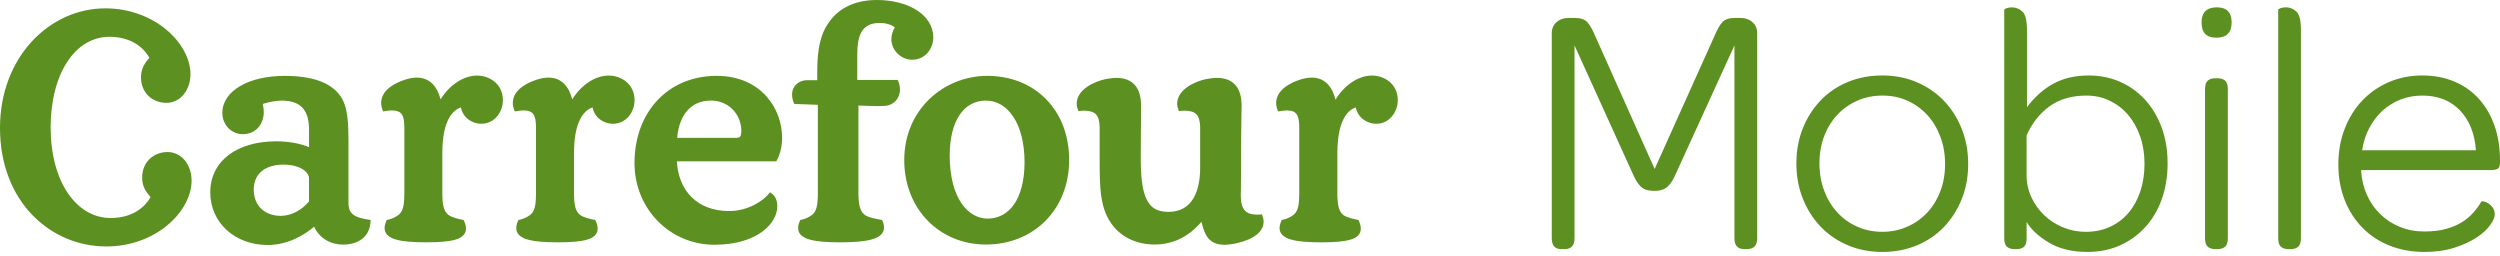 <?xml version="1.0" encoding="UTF-8"?> <!-- Generator: Adobe Illustrator 22.1.0, SVG Export Plug-In . SVG Version: 6.00 Build 0) --> <svg xmlns="http://www.w3.org/2000/svg" xmlns:xlink="http://www.w3.org/1999/xlink" id="Layer_1" x="0px" y="0px" width="1220px" height="125px" viewBox="0 0 1220 125" style="enable-background:new 0 0 1220 125;" xml:space="preserve"> <style type="text/css"> .st0{fill:#5C9021;} </style> <g id="logoCRFMobile" transform="translate(128, 64)"> <g id="Page-1"> <path id="Fill-1" class="st0" d="M-112.2,40.93C-121.8,31.01-128,16.51-128-1.58c0-17.29,6.05-31.88,15.5-42.15 c9.45-10.25,22.32-16.2,35.89-16.2c24.29,0.04,41.47,17.21,41.56,32.04c-0.01,7.93-4.98,14.07-11.74,14.08 c-3.31,0-6.42-1.14-8.71-3.32c-2.28-2.16-3.7-5.35-3.7-9.19c0-4.66,2.36-7.47,4.12-9.49c-3.21-5.59-9.52-10.21-19.45-10.23 c-8.42,0-15.52,4.4-20.63,12.18c-5.11,7.77-8.13,18.92-8.13,32.09s3.14,24.28,8.39,32.01c5.26,7.73,12.49,12.13,20.94,12.15 c9.91-0.03,16.23-4.58,19.44-10.23c-1.78-1.98-4.13-4.8-4.11-9.41c-0.02-3.87,1.4-7.07,3.7-9.23c2.27-2.16,5.4-3.33,8.7-3.33 c6.77,0,11.73,6.1,11.73,14.02c-0.08,14.91-17.26,32.01-41.56,32.06C-89.59,56.3-102.6,50.89-112.2,40.93z M231.12,3.29 c1.52-0.03,1.96-0.41,2.26-0.89c0.3-0.55,0.39-1.6,0.38-2.89c-0.15-7.5-5.94-14.43-14.85-14.43c-11.19,0-15.74,9.06-16.45,18.21 H231.12z M10.22,16.33C1.64,16.41-4.14,20.5-4.19,28.54c0.04,7.61,5.14,12.76,13.14,12.8c5.19,0.02,10.49-2.88,13.85-7.08V23.11 c0.02-1.52-0.99-3.18-3.1-4.51C17.57,17.27,14.37,16.33,10.22,16.33z M335.45,11.8c0.03,21.56,9.34,30.85,18.46,30.88 c10.44,0,18.01-9.3,18.07-27.46c0-9.51-2.07-17.1-5.47-22.22c-3.42-5.18-8.07-7.91-13.41-7.91 C342.27-14.89,335.51-5.02,335.45,11.8z M65.19,52.88c-3.37-0.95-5.53-2.8-5.52-5.59c0.02-1.1,0.33-2.27,0.9-3.56l0.19-0.4 l0.42-0.08c1.33-0.26,3.43-0.92,5.36-2.41c1.95-1.67,2.76-4,2.78-10.49V-2.52c-0.16-5.54-1.43-7.48-6.02-7.6 c-1.02,0-2.23,0.12-3.62,0.4L59-9.61l-0.26-0.66c-0.51-1.24-0.73-2.45-0.73-3.59c0.1-6.52,7.24-9.88,12.07-11.4 c1.87-0.56,3.64-0.87,5.29-0.87c6.56-0.02,10.09,4.64,11.63,10.63c4.28-6.98,11.12-11.6,17.79-11.63 c6.21,0.03,12.61,4.14,12.63,12.03c-0.02,5.61-3.93,11.46-10.53,11.49c-4.83,0-9.06-3.21-9.96-7.97 c-3.73,1.22-9.03,5.91-9.07,22.1v19.84c0.02,6.46,0.95,8.8,2.89,10.46c1.79,1.43,5.66,2.17,7.04,2.43l0.45,0.08l0.17,0.4 c0.64,1.38,0.99,2.64,0.99,3.82c0.03,2.67-1.97,4.5-5.13,5.38c-3.22,0.96-7.92,1.3-14.28,1.32 C73.48,54.24,68.59,53.88,65.19,52.88z M129.42,52.88c-3.36-0.95-5.51-2.78-5.49-5.59c0-1.1,0.31-2.27,0.9-3.56l0.17-0.4 l0.43-0.08c1.32-0.26,3.44-0.92,5.36-2.41c1.95-1.67,2.76-4,2.77-10.49V-2.52c-0.15-5.54-1.44-7.48-5.98-7.6 c-1.03,0-2.26,0.12-3.63,0.4l-0.7,0.11l-0.28-0.66c-0.48-1.24-0.72-2.45-0.72-3.59c0.12-6.52,7.24-9.88,12.09-11.4 c1.88-0.56,3.64-0.87,5.29-0.87c6.58-0.02,10.1,4.64,11.63,10.63c4.3-6.98,11.11-11.6,17.79-11.63 c6.2,0.03,12.61,4.14,12.62,12.03c-0.01,5.61-3.91,11.46-10.53,11.49c-4.82,0-9.05-3.21-9.96-7.97c-3.72,1.22-9.03,5.91-9.06,22.1 v19.84c0.02,6.46,0.94,8.8,2.89,10.46c1.8,1.43,5.66,2.17,7.05,2.43l0.43,0.08l0.19,0.4c0.62,1.38,0.98,2.64,0.98,3.82 c0.03,2.67-1.96,4.5-5.13,5.38c-3.24,0.96-7.92,1.3-14.28,1.32C137.74,54.24,132.84,53.88,129.42,52.88z M267.03,52.88 c-3.4-0.95-5.59-2.81-5.55-5.62c0-1.09,0.29-2.26,0.88-3.53l0.17-0.4l0.44-0.08c1.31-0.26,3.43-0.92,5.35-2.41 c1.95-1.67,2.78-4,2.79-10.49v-43.2l-11.51-0.43l-0.21-0.5c-0.59-1.44-0.87-2.8-0.87-4.05c0.02-4.21,3.24-7.02,7.26-7.03h5.03 v-4.78c0-11.56,2.13-18.14,5.07-22.53C280.35-59.2,288.13-64.03,300-64c14.88,0.01,27.39,7,27.45,18.24 c0,4.86-3.36,10.9-10.37,10.91c-5.23-0.01-10.07-4.44-10.1-10.05c0.02-2.05,0.68-4.14,1.7-5.72c-1.56-1.36-4.54-2.2-7.44-2.18 c-4.62,0.03-7.17,1.66-8.78,4.31c-1.59,2.69-2.13,6.63-2.11,11.09V-25h19.75l0.21,0.54c0.59,1.45,0.88,2.87,0.88,4.16 c0.02,4.32-3.06,7.55-6.89,7.92c-1.47,0.16-3.05,0.16-4.43,0.16c-3.3,0-6.54-0.23-8.95-0.28v42.87c0.02,6.45,1.07,8.79,3.02,10.46 c1.73,1.4,6.63,2.17,8.06,2.43l0.43,0.08l0.18,0.4c0.53,1.17,0.81,2.23,0.81,3.26c0,2.97-2.38,4.84-5.99,5.83 c-3.68,1.05-8.87,1.42-15.49,1.43C275.4,54.24,270.46,53.88,267.03,52.88z M501.95,52.88c-3.37-0.95-5.54-2.78-5.53-5.59 c0-1.1,0.34-2.27,0.92-3.56l0.17-0.4l0.44-0.08c1.23-0.26,3.44-0.92,5.29-2.41c2.01-1.68,2.77-4,2.79-10.49V-2.52 c-0.16-5.54-1.41-7.48-5.97-7.6c-1.04,0-2.26,0.12-3.64,0.4l-0.71,0.11l-0.25-0.66c-0.47-1.23-0.71-2.42-0.71-3.53 c0.12-6.55,7.24-9.94,12.04-11.46c1.95-0.56,3.65-0.87,5.38-0.87c6.53-0.02,10.05,4.71,11.56,10.76 c4.27-7.04,11.05-11.73,17.75-11.76c6.3,0.03,12.61,4.15,12.64,12.03c-0.03,5.61-3.93,11.46-10.46,11.49 c-4.85,0-9.09-3.21-10.05-7.97c-3.68,1.22-8.9,5.89-8.97,22.1v19.84c0.02,6.46,0.94,8.82,2.75,10.46c1.9,1.43,5.76,2.17,7.11,2.43 l0.42,0.08l0.18,0.4c0.63,1.4,0.98,2.67,0.98,3.86c0.03,2.66-1.93,4.48-5.09,5.35c-3.21,0.96-7.87,1.3-14.24,1.32 C510.27,54.24,505.35,53.88,501.95,52.88z M353.1,55.33c-10.95,0-20.92-4.12-28.13-11.39c-7.22-7.24-11.7-17.59-11.7-29.9 c0.04-24.4,19.07-40.98,40.53-41.02c11.54,0,21.56,4.12,28.66,11.36c7.11,7.22,11.29,17.51,11.29,29.66 c0,12.16-4.36,22.52-11.65,29.81c-7.27,7.27-17.46,11.48-28.97,11.48H353.1z M181.63,15.59c0-12.33,4.03-22.98,11.08-30.54 c7.05-7.59,17.1-12.03,29.01-12.03c10.86,0,18.9,4.05,24.19,9.87c5.26,5.81,7.76,13.32,7.76,20.27c0,4.09-0.85,7.91-2.62,11.15 l-0.23,0.43h-48.51c0.8,14.23,9.79,24.2,25.44,24.25c9.61,0.03,17.03-5.33,19.49-8.52l0.53-0.66l0.68,0.5 c1.39,1.02,2.91,2.84,2.88,6.41c-0.06,8.21-9.59,18.7-30.73,18.72C199.13,55.43,181.67,38.17,181.63,15.59z M461.2,51.68 c-1.42-1.98-2.18-4.55-2.88-7.45c-0.78,0.89-1.71,1.88-3.12,3.23c-5.18,4.91-11.99,7.88-19.66,7.87 c-8.34,0.01-15.45-3.23-19.98-8.62c-6.99-8.38-6.91-19-6.93-34.12V-1.94c-0.15-5.9-2-7.9-7.39-8.06c-0.71,0-1.49,0.04-2.31,0.14 l-0.66,0.07l-0.22-0.61c-0.43-1.09-0.63-2.12-0.63-3.12c0.16-7.05,9-10.82,14.19-11.9c1.81-0.29,3.51-0.57,5.17-0.57 c4.24-0.01,7.35,1.36,9.32,3.84c1.97,2.47,2.74,5.84,2.74,9.78l-0.15,24.84c-0.02,9.17,0.65,16.04,2.66,20.44 c2.03,4.38,5.11,6.45,10.78,6.49c6.19-0.03,9.91-2.69,12.29-6.67c2.38-4.01,3.25-9.41,3.25-14.6V-1.94c-0.15-5.9-2-7.9-7.39-8.06 c-0.71,0-1.48,0.04-2.31,0.14l-0.65,0.07l-0.23-0.61c-0.42-1.09-0.64-2.12-0.64-3.12c0.18-7.05,8.99-10.82,14.19-11.9 c1.79-0.29,3.55-0.57,5.19-0.57c4.23-0.01,7.36,1.36,9.33,3.84c1.97,2.47,2.75,5.84,2.75,9.78c0,2.84-0.26,7.9-0.26,29.05 c0,8.94-0.15,13.69-0.15,15.13c0.13,6.11,2.17,8.85,7.75,8.95l1.91-0.1l0.65-0.07l0.23,0.62c0.41,1.04,0.62,2.08,0.62,3.06 c-0.22,6.85-9.06,9.61-14.19,10.65c-1.78,0.29-3.4,0.54-4.85,0.54h-0.09C465.53,55.45,462.87,54.06,461.2,51.68z M-25.39,29.92 c-0.02-7.83,3.41-14.15,9.15-18.43c5.75-4.27,13.79-6.53,23.09-6.53c5.83,0,11.83,1.07,15.96,2.87v-8.77 c-0.13-8.85-3.44-13.85-13.28-13.97c-1.82,0-5.95,0.48-9.33,1.63c0.32,1.26,0.53,2.6,0.53,3.86c0,2.95-0.95,5.67-2.71,7.67 c-1.77,2.01-4.37,3.23-7.53,3.23C-15.21,1.46-19.5-3.19-19.51-9c0.12-10.75,13.05-17.97,30.3-17.97c13.7,0,22.28,3.26,26.87,9.21 c4.17,5.36,4.37,13.16,4.39,24.17v28.68c0.07,5.58,3.18,7.09,10.04,8.14l0.78,0.1l-0.04,0.79c-0.4,7.57-5.93,10.72-11.85,11.2 l-1.55,0.05c-5.83,0.03-11.44-2.87-14.13-8.73c-3.67,3.13-11.96,8.93-22.66,8.93C-13.28,55.57-25.36,44.73-25.39,29.92z"></path> <path id="Fill-3" class="st0" d="M633.88,57.56h1.7c3.18,0,4.79-1.77,4.79-5.33v-94.05l28.85,63.55c1.02,2.31,2.22,4.12,3.59,5.43 c1.36,1.32,3.53,1.99,6.49,1.99c2.84,0,4.98-0.67,6.4-1.99c1.43-1.31,2.64-3.12,3.67-5.43l29.03-63.55v94.05 c0,3.56,1.59,5.33,4.79,5.33h1.36c3.31,0,4.96-1.77,4.96-5.33V-47.85c0-2.18-0.77-3.96-2.31-5.33c-1.54-1.39-3.56-2.08-6.06-2.08 h-2.39c-2.96,0-5.06,0.72-6.32,2.15c-1.26,1.43-2.5,3.65-3.75,6.64l-29.21,64.92l-29.03-64.92c-1.26-3-2.5-5.21-3.75-6.64 c-1.26-1.43-3.36-2.15-6.32-2.15h-2.73c-2.5,0-4.53,0.69-6.07,2.08c-1.53,1.37-2.31,3.15-2.31,5.33V52.23 C629.27,55.79,630.81,57.56,633.88,57.56z M807.37,55.76c5.12-2.12,9.54-5.11,13.23-8.95c3.7-3.86,6.6-8.38,8.71-13.62 c2.11-5.22,3.16-10.93,3.16-17.13s-1.05-11.95-3.16-17.23s-5.01-9.84-8.71-13.68c-3.69-3.86-8.11-6.86-13.23-9.05 c-5.12-2.18-10.7-3.27-16.73-3.27c-6.15,0-11.78,1.06-16.91,3.18c-5.12,2.14-9.54,5.11-13.23,8.97c-3.7,3.85-6.6,8.37-8.71,13.61 c-2.11,5.23-3.16,10.94-3.16,17.14s1.05,11.94,3.16,17.21c2.11,5.29,5.01,9.86,8.71,13.69c3.69,3.86,8.11,6.87,13.23,9.05 c5.12,2.18,10.76,3.27,16.91,3.27C796.67,58.94,802.24,57.88,807.37,55.76z M778.34,46.62c-3.76-1.65-7-3.99-9.74-6.97 c-2.73-2.98-4.86-6.51-6.4-10.58c-1.53-4.08-2.31-8.54-2.31-13.35c0-4.84,0.77-9.25,2.31-13.28c1.54-4.02,3.68-7.48,6.4-10.41 c2.74-2.93,5.97-5.22,9.74-6.89c3.75-1.68,7.85-2.5,12.29-2.5s8.51,0.82,12.21,2.5c3.7,1.67,6.92,3.99,9.65,6.96 c2.74,3,4.87,6.52,6.4,10.6c1.54,4.07,2.31,8.52,2.31,13.35c0,4.82-0.77,9.24-2.31,13.26c-1.53,4.03-3.67,7.49-6.4,10.42 c-2.73,2.93-5.97,5.24-9.74,6.89c-3.75,1.68-7.79,2.5-12.12,2.5C786.19,49.12,782.09,48.3,778.34,46.62z M860.98,2.1 c2.62-5.97,6.34-10.71,11.18-14.21c4.84-3.51,10.85-5.25,18.02-5.25c4.1,0,7.88,0.82,11.35,2.5c3.47,1.67,6.46,3.96,8.96,6.89 c2.5,2.93,4.47,6.43,5.9,10.51c1.42,4.07,2.13,8.53,2.13,13.35c0,4.94-0.69,9.44-2.05,13.53c-1.37,4.07-3.31,7.58-5.81,10.51 c-2.5,2.93-5.52,5.18-9.05,6.79c-3.53,1.62-7.45,2.41-11.78,2.41c-3.87,0-7.54-0.71-11.01-2.15c-3.48-1.43-6.52-3.38-9.13-5.85 c-2.63-2.47-4.73-5.4-6.33-8.78c-1.59-3.4-2.38-7.04-2.38-10.94V2.1z M860.98,44.31c2.27,3.78,5.95,7.17,11.01,10.16 c5.06,2.98,11.3,4.47,18.7,4.47c5.69,0,10.9-1.03,15.62-3.09c4.73-2.08,8.85-5,12.39-8.8c3.52-3.79,6.26-8.35,8.19-13.68 c1.93-5.34,2.9-11.23,2.9-17.65c0-6.55-1-12.46-2.99-17.75c-2-5.29-4.73-9.79-8.19-13.52c-3.48-3.73-7.55-6.61-12.21-8.62 c-4.67-2.01-9.68-3-15.02-3c-6.72,0-12.52,1.35-17.42,4.05c-4.89,2.7-9.16,6.52-12.8,11.45v-37.88c0-4.49-0.75-7.41-2.21-8.8 c-1.49-1.37-3.2-2.06-5.13-2.06c-1.02,0-1.91,0.15-2.65,0.42c-0.74,0.3-1.11,0.55-1.11,0.78V52.23c0,2.06,0.46,3.46,1.37,4.21 c0.91,0.75,2.1,1.12,3.58,1.12h1.2c1.48,0,2.65-0.37,3.5-1.12c0.85-0.75,1.28-2.15,1.28-4.21V44.31z M961.04-53.01 c0-4.95-2.39-7.41-7.17-7.41c-5.01,0-7.51,2.46-7.51,7.41c0,4.93,2.38,7.41,7.17,7.41C958.54-45.6,961.04-48.08,961.04-53.01z M953.01,57.56h1.2c1.48,0,2.68-0.37,3.59-1.12c0.91-0.75,1.37-2.15,1.37-4.21v-72.69c0-2.08-0.46-3.48-1.37-4.23 c-0.91-0.75-2.11-1.12-3.59-1.12h-1.2c-1.48,0-2.67,0.37-3.58,1.12c-0.91,0.75-1.37,2.15-1.37,4.23v72.69 c0,2.06,0.46,3.46,1.37,4.21C950.34,57.19,951.53,57.56,953.01,57.56z M988.7,57.56h1.2c1.48,0,2.68-0.37,3.59-1.12 c0.9-0.75,1.36-2.15,1.36-4.21V-49.56c0-4.49-0.74-7.41-2.22-8.8c-1.48-1.37-3.18-2.06-5.12-2.06c-1.02,0-1.9,0.15-2.64,0.42 c-0.74,0.3-1.1,0.55-1.1,0.78V52.23c0,2.06,0.45,3.46,1.36,4.21C986.02,57.19,987.22,57.56,988.7,57.56z M1024.73,9.34 c0.57-3.9,1.7-7.49,3.42-10.76c1.7-3.27,3.84-6.1,6.4-8.45c2.57-2.35,5.49-4.19,8.8-5.51c3.3-1.33,6.89-1.98,10.76-1.98 c7.63,0,13.75,2.41,18.35,7.23c4.61,4.82,7.2,11.31,7.78,19.46H1024.73z M1024.21,18.99h63.19c1.7,0,2.89-0.24,3.58-0.69 c0.68-0.45,1.02-1.48,1.02-3.11v-1.02c0-6.21-0.91-11.85-2.73-16.98c-1.82-5.11-4.37-9.46-7.69-13.08 c-3.3-3.62-7.28-6.4-11.95-8.35c-4.67-1.95-9.85-2.93-15.54-2.93c-5.92,0-11.39,1.09-16.4,3.27c-5.01,2.19-9.33,5.19-12.97,9.05 c-3.65,3.85-6.49,8.43-8.54,13.78c-2.05,5.33-3.07,11.1-3.07,17.3c0,6.33,1.02,12.1,3.07,17.31c2.05,5.24,4.92,9.73,8.62,13.52 c3.69,3.79,8.13,6.72,13.32,8.8c5.18,2.06,10.85,3.09,17,3.09c5.46,0,10.32-0.69,14.59-2.06c4.27-1.38,7.85-3.02,10.75-4.92 c2.91-1.88,5.14-3.9,6.66-6.03c1.54-2.13,2.31-3.86,2.31-5.24c0-1.39-0.32-2.5-0.94-3.36c-0.63-0.87-1.34-1.55-2.13-2.07 c-0.8-0.52-1.54-0.83-2.22-0.96c-0.68-0.1-1.08-0.1-1.2,0c-1.14,1.96-2.5,3.83-4.1,5.61c-1.59,1.78-3.48,3.33-5.64,4.65 c-2.16,1.32-4.72,2.38-7.68,3.18c-2.96,0.82-6.44,1.22-10.41,1.22c-4.34,0-8.32-0.75-11.96-2.25c-3.64-1.48-6.83-3.54-9.55-6.2 c-2.74-2.64-4.93-5.79-6.58-9.47C1025.38,27.36,1024.45,23.35,1024.21,18.99z"></path> </g> </g> </svg> 